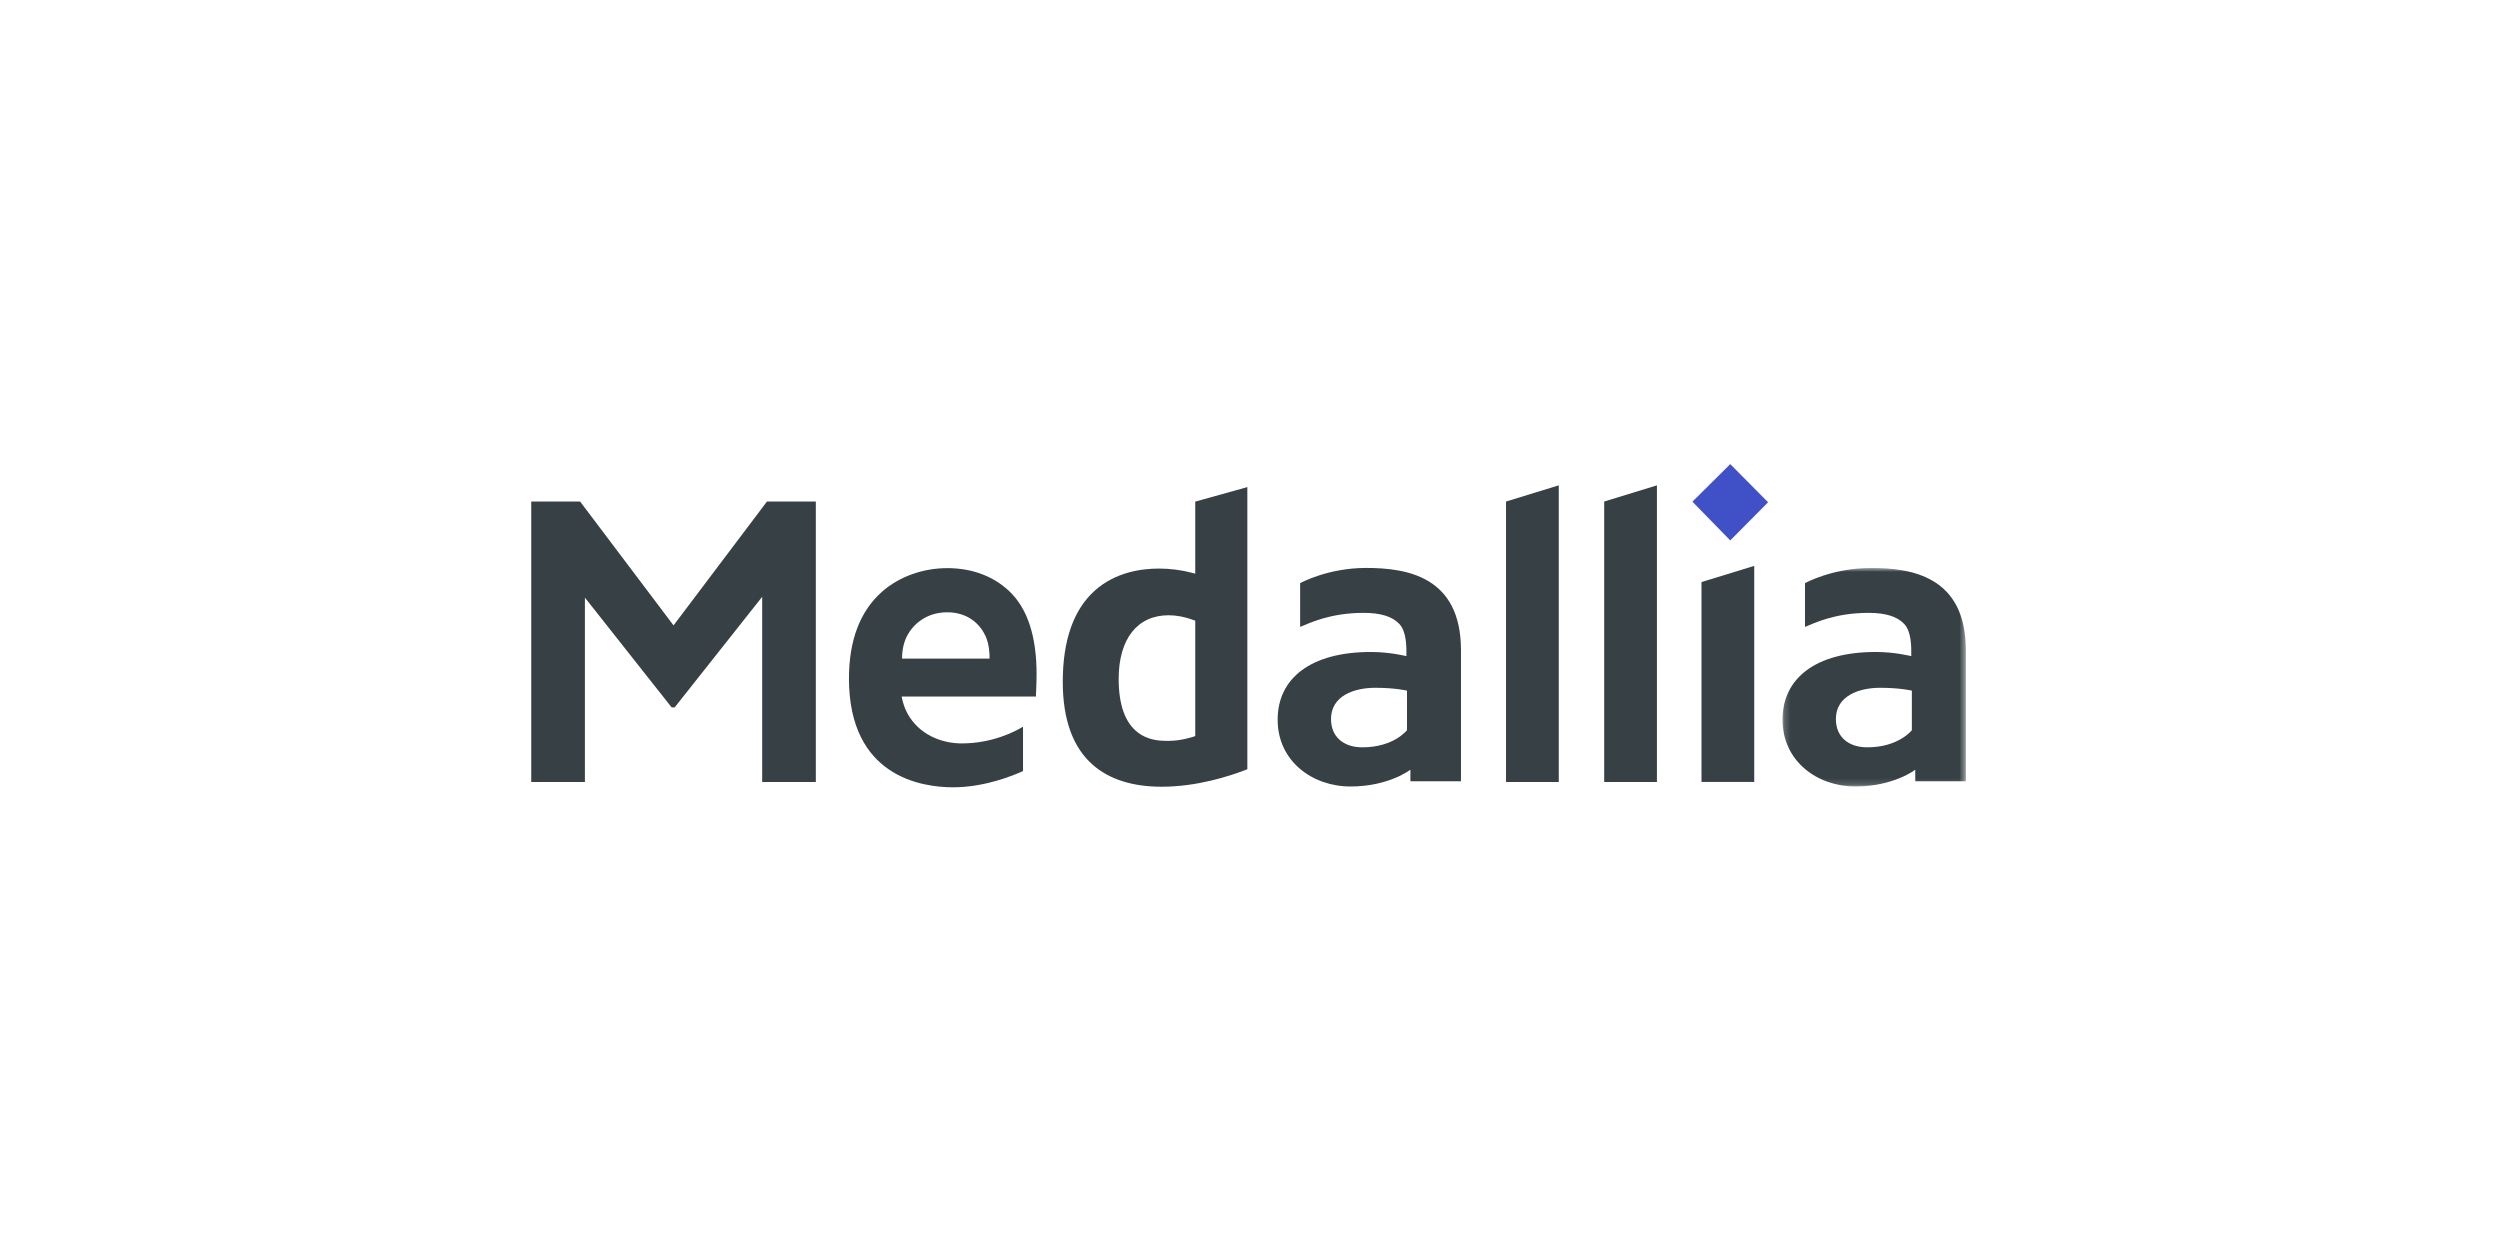 <svg width="400" height="200" viewBox="0 0 400 200" fill="none" xmlns="http://www.w3.org/2000/svg">
<g clip-path="url(#clip0_34_334)">
<path fill-rule="evenodd" clip-rule="evenodd" d="M122.714 80.245L107.766 100.064L92.818 80.245H85V125.115H93.584V95.618L107.466 113.189H107.942L121.948 95.491V125.115H130.532V80.245H122.714Z" fill="#364045"/>
<path fill-rule="evenodd" clip-rule="evenodd" d="M256.67 125.115H265.108V77.655L256.67 80.245V125.115Z" fill="#364045"/>
<path fill-rule="evenodd" clip-rule="evenodd" d="M240.965 125.115H249.403V77.655L240.965 80.245V125.115Z" fill="#364045"/>
<path fill-rule="evenodd" clip-rule="evenodd" d="M191.24 117.772L190.905 117.885C190.886 117.892 188.966 118.537 187.026 118.537H186.745C185.859 118.537 183.783 118.537 182.028 117.178C180.01 115.614 178.987 112.733 178.987 108.615C178.987 102.245 181.97 98.441 186.968 98.441C188.244 98.441 189.574 98.694 190.92 99.194L191.24 99.313V117.772ZM191.24 91.79L190.627 91.627C189.034 91.204 187.187 90.97 185.425 90.97C182.552 90.97 178.446 91.576 175.202 94.465C171.779 97.512 170.043 102.436 170.043 109.097C170.043 115.14 171.675 119.621 174.893 122.415C177.538 124.712 181.228 125.876 185.862 125.876C191.529 125.876 196.75 124.176 199.358 123.161L199.575 123.078V77.936L191.24 80.257V91.79Z" fill="#364045"/>
<path fill-rule="evenodd" clip-rule="evenodd" d="M272.239 125.114H280.677V90.54L272.239 93.13V125.114Z" fill="#364045"/>
<path fill-rule="evenodd" clip-rule="evenodd" d="M270.789 80.268L276.841 86.467L282.892 80.363L276.841 74.259L270.789 80.268Z" fill="#4050C6"/>
<path fill-rule="evenodd" clip-rule="evenodd" d="M225.118 116.829C225.118 116.829 223.017 119.571 217.99 119.571C214.938 119.571 212.962 117.878 212.962 115.041C212.962 111.358 216.619 110.046 220.042 110.046C223.235 110.046 225.118 110.502 225.118 110.502V116.829ZM218.58 90.87C212.384 90.87 208.022 93.305 208.022 93.305V100.282H208.085C209.442 99.736 212.756 98.058 218.193 98.058C220.92 98.058 222.79 98.644 223.909 99.849C225.06 101.088 225.041 103.519 225.027 104.984C225.027 104.984 222.425 104.316 219.346 104.316C209.723 104.316 204.424 108.525 204.424 115.147C204.424 121.768 209.941 125.839 216.081 125.839C222.221 125.839 225.663 123.152 225.663 123.152V125H233.755V119.727V117.459V104.02C233.755 92.234 225.094 90.87 218.58 90.87Z" fill="#364045"/>
<mask id="mask0_34_334" style="mask-type:luminance" maskUnits="userSpaceOnUse" x="285" y="90" width="30" height="36">
<path d="M285.203 90.87H314.535V125.839H285.203V90.87Z" fill="white"/>
</mask>
<g mask="url(#mask0_34_334)">
<path fill-rule="evenodd" clip-rule="evenodd" d="M305.897 116.829C305.897 116.829 303.796 119.571 298.769 119.571C295.717 119.571 293.741 117.878 293.741 115.041C293.741 111.358 297.398 110.046 300.821 110.046C304.014 110.046 305.897 110.502 305.897 110.502V116.829ZM299.359 90.87C293.163 90.87 288.801 93.305 288.801 93.305V100.282H288.864C290.221 99.736 293.535 98.058 298.972 98.058C301.7 98.058 303.569 98.644 304.689 99.849C305.839 101.088 305.82 103.519 305.806 104.984C305.806 104.984 303.204 104.316 300.125 104.316C290.502 104.316 285.203 108.525 285.203 115.147C285.203 121.768 290.72 125.839 296.86 125.839C303 125.839 306.442 123.152 306.442 123.152V125H314.535V119.727V117.459V104.02C314.535 92.234 305.873 90.87 299.359 90.87Z" fill="#364045"/>
</g>
<path fill-rule="evenodd" clip-rule="evenodd" d="M144.326 105.375C144.326 104.58 144.433 103.057 145.141 101.717C146.044 100.006 148.108 97.966 151.555 97.966C155.017 97.966 156.882 100.022 157.674 101.747C158.302 103.119 158.331 104.631 158.331 105.375H144.326ZM165.853 107.877C165.853 101.776 164.385 97.346 161.491 94.6C159.135 92.365 155.797 90.902 151.57 90.902C147.679 90.902 143.896 92.255 141.194 94.613C137.637 97.718 135.833 102.408 135.833 108.552C135.833 124.273 147.481 125.969 152.489 125.969C157.397 125.969 161.89 124.186 163.684 123.373V116.272C162.456 117.017 158.8 118.947 153.866 118.947C151.214 118.947 147.616 117.943 145.535 114.727C144.708 113.448 144.389 112.175 144.267 111.44H165.741C165.741 111.44 165.853 109.342 165.853 107.877Z" fill="#364045"/>
</g>
<defs>
<clipPath id="clip0_34_334">
<rect width="230" height="52" fill="white" transform="translate(85 74)"/>
</clipPath>
</defs>
</svg>
